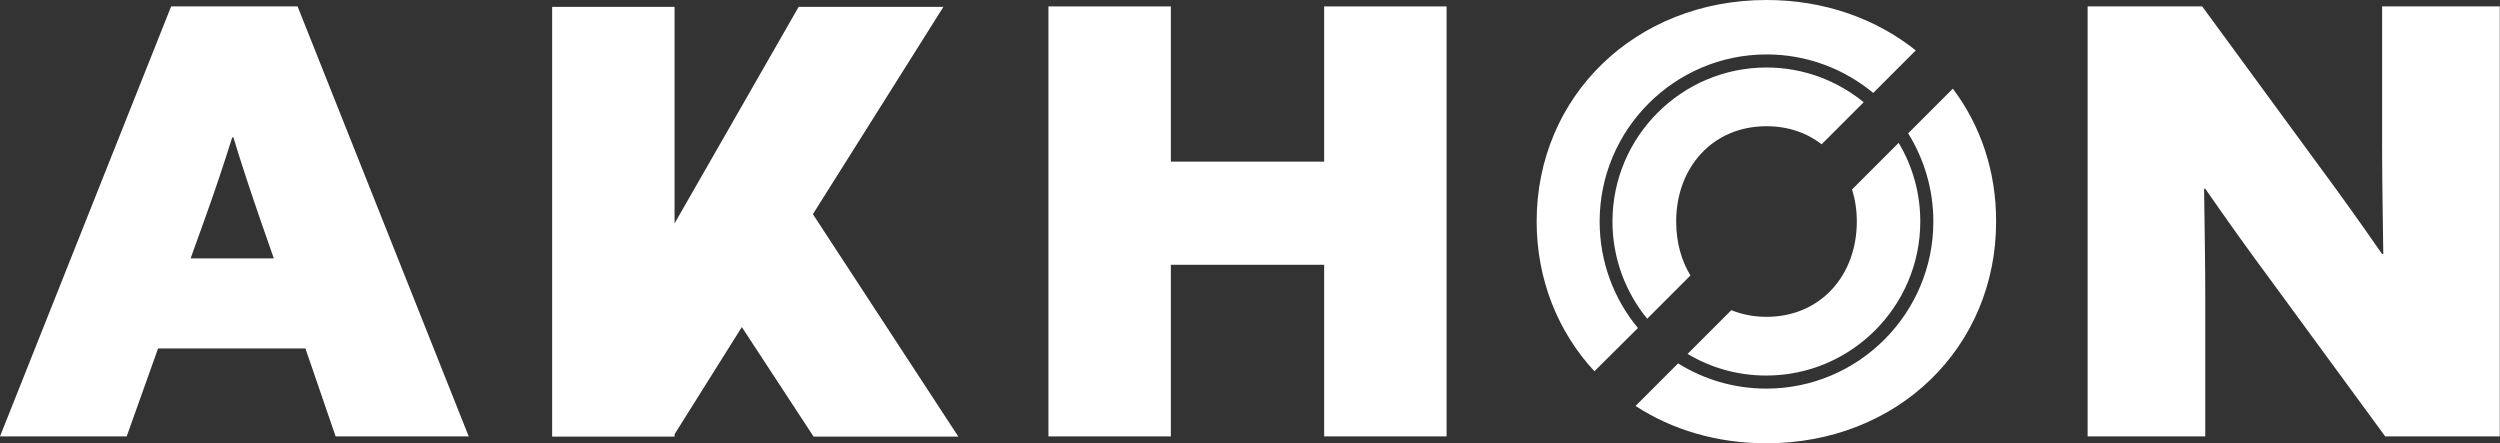 <?xml version="1.0" encoding="utf-8"?>
<!-- Generator: Adobe Illustrator 28.2.0, SVG Export Plug-In . SVG Version: 6.00 Build 0)  -->
<svg version="1.1" id="Capa_1" xmlns="http://www.w3.org/2000/svg" xmlns:xlink="http://www.w3.org/1999/xlink" x="0px" y="0px"
	 viewBox="0 0 1051.8 186.4" style="enable-background:new 0 0 1051.8 186.4;" xml:space="preserve">
<rect x="0" y="0" width="1051.8" height="186.4" fill="#333333" stroke="none"/>
<style type="text/css">
	.st0{fill:#FFFFFF;}
</style>
<g>
	<path class="st0" d="M72,2.7h53.2l72,180.9h-56l-12.7-37h-62l-13.2,37H0L72,2.7z M115.2,108.7l-6-17.2c-3.5-10.2-7.7-22.7-11-33.7
		h-0.5C94.2,69,90,81.5,86.2,92l-6,16.7H115.2z"/>
	<path class="st0" d="M441.1,2.7h51.5V68h64.5V2.7h51.5v180.9h-51.5v-72.2h-64.5v72.2h-51.5V2.7z"/>
	<path class="st0" d="M878.3,2.7h48.2l48,65.5c10,13.5,18.7,25.7,27.7,38.7h0.5c-0.2-15.5-0.5-31-0.5-46.2v-58h49.5v180.9h-48.2
		l-48-65.5c-10-13.5-18.7-25.7-27.7-38.7h-0.5c0.2,15.5,0.5,31,0.5,46.2v58h-49.5V2.7z"/>
	<polygon class="st0" points="342.3,183.7 403.2,183.7 342,90.1 396.9,2.9 336,2.9 283.8,94 283.8,2.9 232.3,2.9 232.3,183.7 
		283.1,183.7 283.8,183.7 283.8,182.7 312.1,137.6 	"/>
	<g>
		<g>
			<path class="st0" d="M689.1,138c-10.1-12.2-16.1-27.8-16.1-44.8c0-38.7,31.5-70.3,70.3-70.3c17,0,32.6,6.1,44.8,16.2l17.9-17.9
				C789.3,7.9,767.6,0,743.2,0c-55.2,0-96.7,40.5-96.7,93.2c0,24.6,9.1,46.6,24.3,63L689.1,138z"/>
			<path class="st0" d="M821.6,37.3l-18.8,18.8c6.7,10.8,10.6,23.5,10.6,37.1c0,38.7-31.5,70.3-70.3,70.3
				c-13.6,0-26.3-3.9-37.1-10.6l-17.9,17.9c15.4,10,34.2,15.7,55,15.7c55.5,0,96.7-40.5,96.7-93.2C839.9,72,833.2,52.7,821.6,37.3z"
				/>
		</g>
		<g>
			<path class="st0" d="M711.2,115.9c-3.9-6.4-6-14.2-6-22.7c0-22.7,15.3-40.1,38-40.1c9.1,0,17,2.8,23.2,7.6L784.1,43
				c-11.2-9.1-25.4-14.6-40.9-14.6c-35.7,0-64.8,29.1-64.8,64.8c0,15.5,5.5,29.7,14.6,40.9L711.2,115.9z"/>
			<path class="st0" d="M779.2,79.7c1.3,4.2,2,8.7,2,13.5c0,22.7-15.3,40.1-38,40.1c-5.4,0-10.3-1-14.8-2.8L710,148.9
				c9.7,5.8,21,9.1,33.1,9.1c35.7,0,64.8-29.1,64.8-64.8c0-12.1-3.3-23.4-9.1-33.1L779.2,79.7z"/>
		</g>
	</g>
</g>
</svg>
